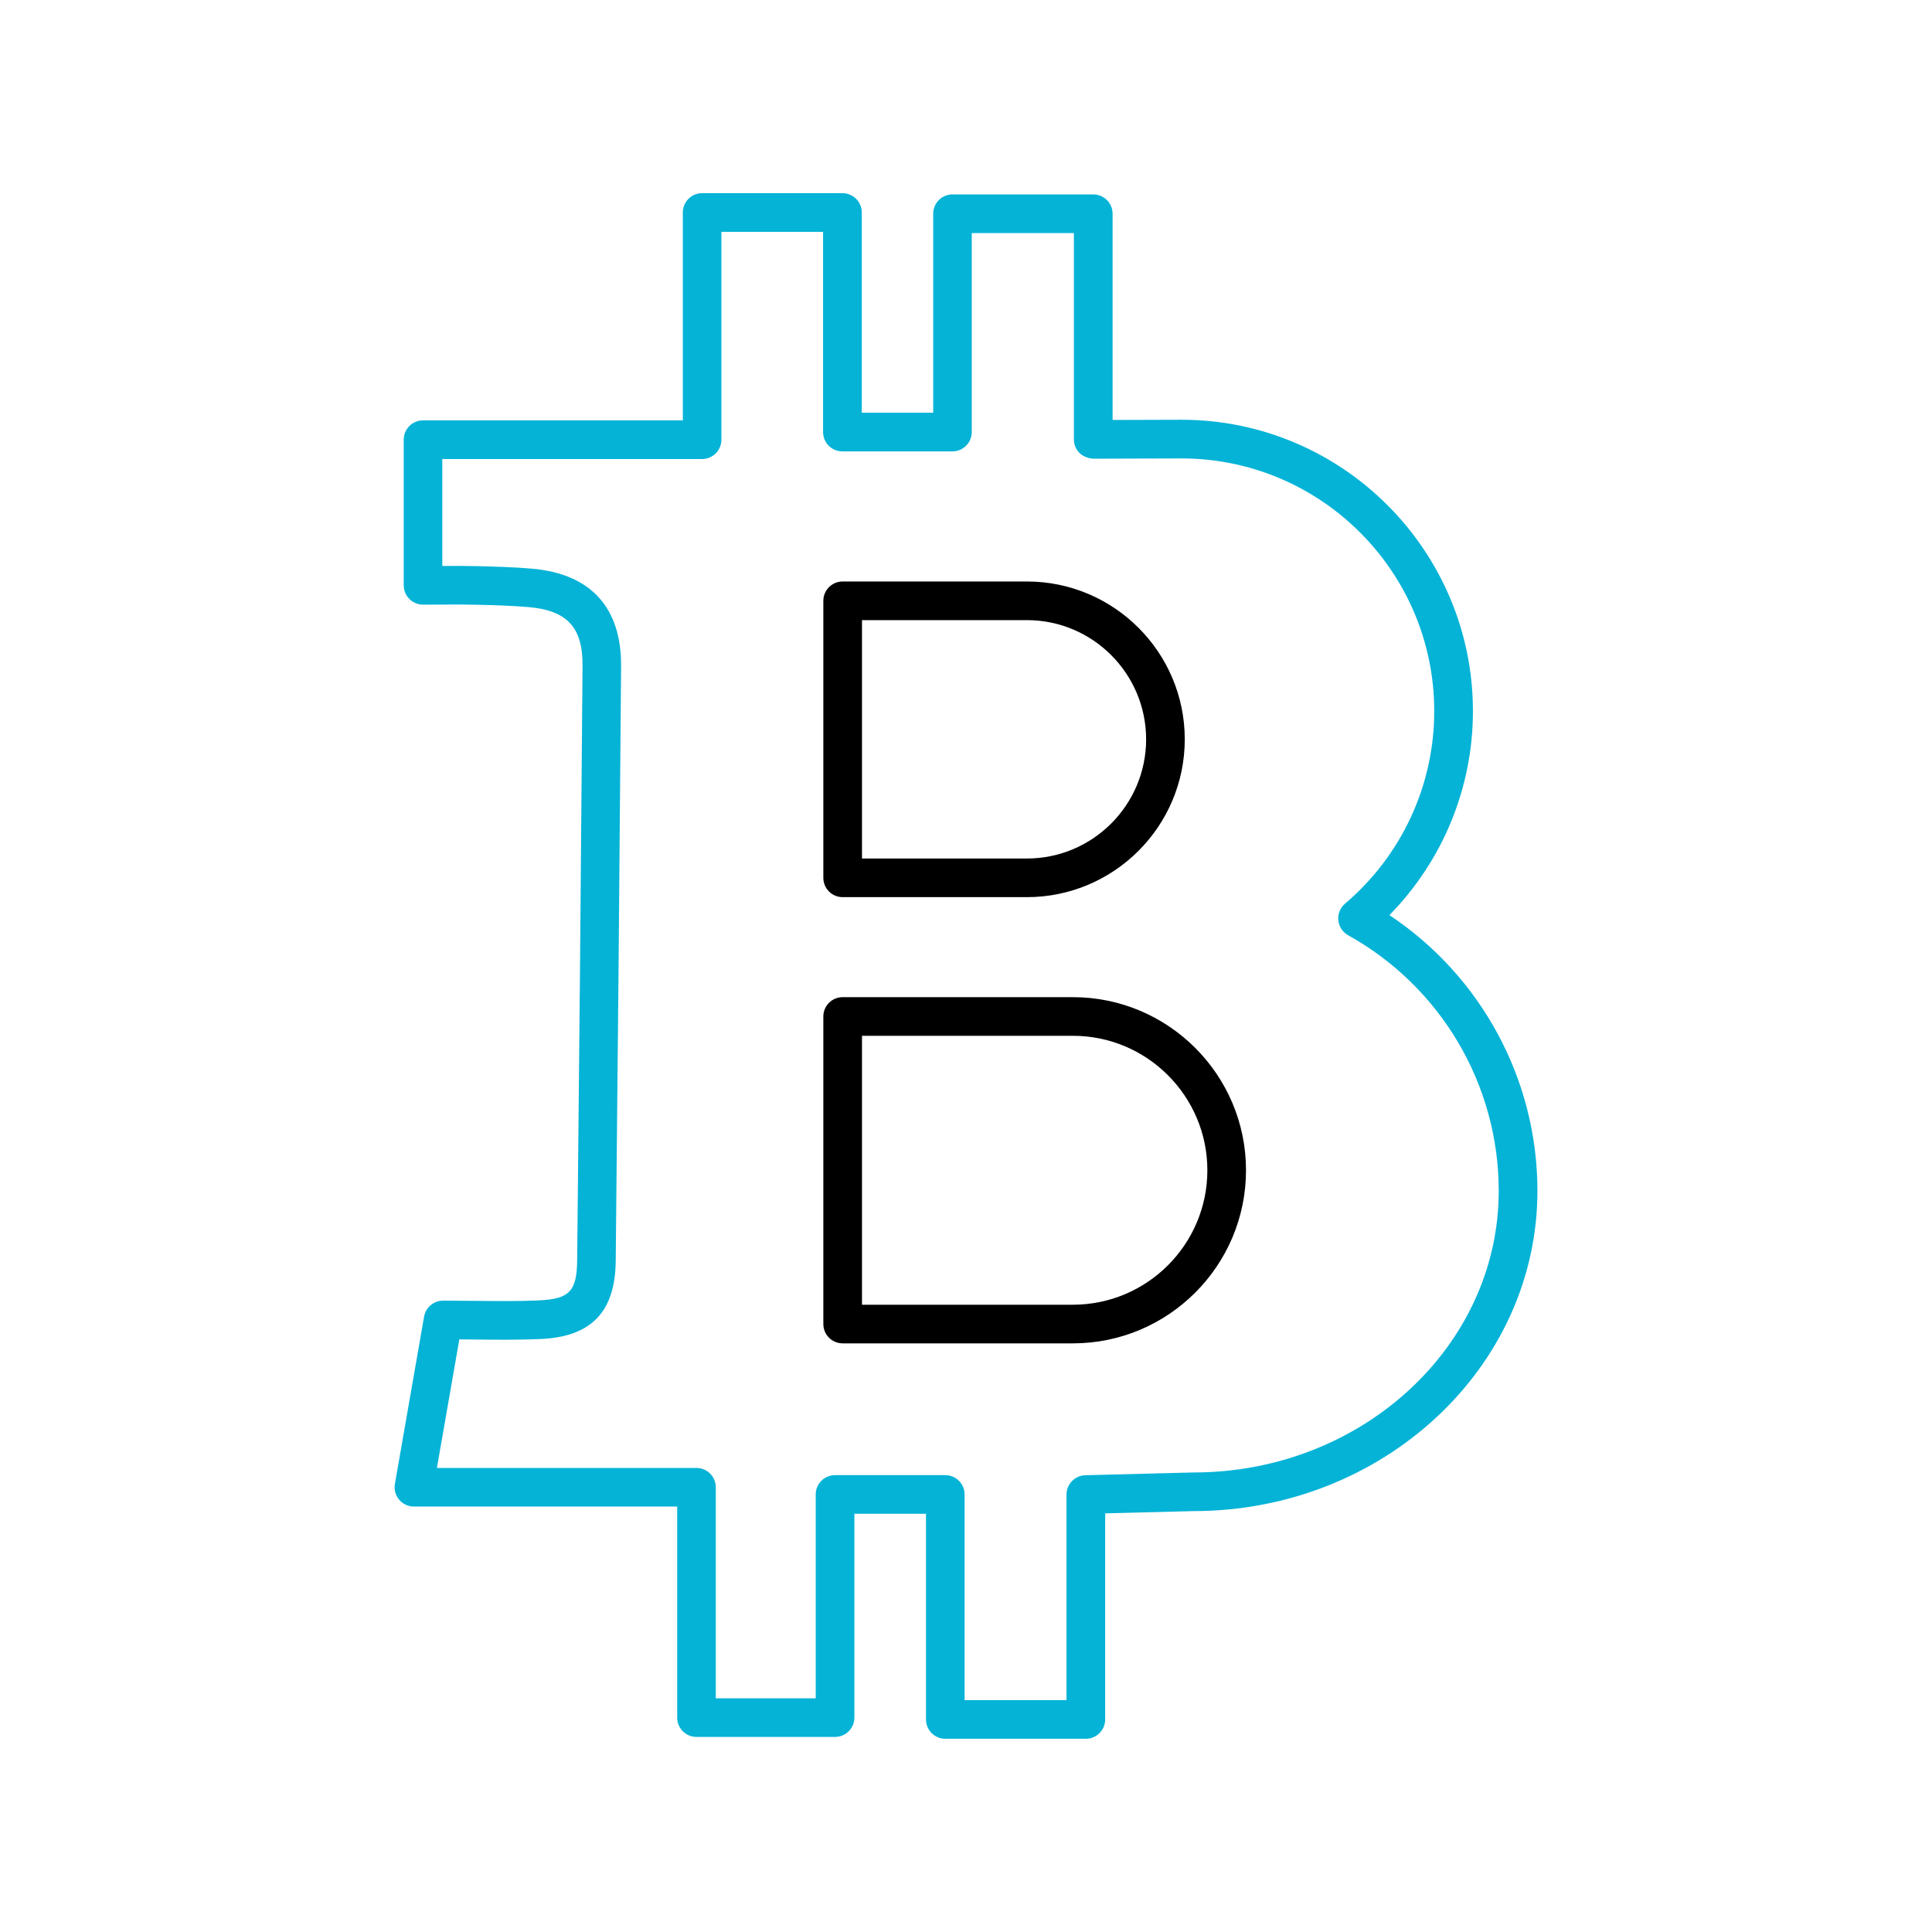 <svg id="Layer_1" enable-background="new 0 0 100 100" height="46" viewBox="0 0 100 100" width="46" xmlns="http://www.w3.org/2000/svg">
  <path d="m27.892 67.309c-1.077.047-2.163.036-3.313.023-.535-.005-1.082-.011-1.644-.011-.486 0-.901.35-.985.828l-1.51 8.659c-.05.291.03.59.22.815.19.226.47.356.766.356h13.625v10.924c0 .553.448 1 1 1h7.172c.552 0 1-.447 1-1v-10.552h3.706v10.647c0 .553.448 1 1 1h7.275c.552 0 1-.447 1-1v-10.667l4.581-.117c9.812-.007 17.792-7.44 17.792-16.577 0-5.759-2.904-11.109-7.662-14.271 2.763-2.812 4.324-6.59 4.324-10.559 0-8.315-6.766-15.081-15.084-15.081l-3.567.011v-10.674c0-.553-.448-1-1-1h-7.286c-.552 0-1 .447-1 1v10.299h-3.696v-10.364c0-.553-.448-1-1-1h-7.263c-.552 0-1 .447-1 1v10.76h-13.446c-.552 0-1 .447-1 1v7.538c0 .553.448 1 1 1l.929-.003c.637-.004 1.225-.007 1.814.008.899.021 1.83.044 2.745.125 1.981.177 2.783 1.06 2.767 3.046-.079 10.255-.171 20.51-.278 30.766-.016 1.594-.404 2-1.978 2.069zm-.334-37.873c-.979-.087-1.986-.111-2.874-.133-.582-.015-1.165-.012-1.791-.009v-5.534h13.446c.552 0 1-.447 1-1v-10.76h5.263v10.364c0 .553.448 1 1 1h5.696c.552 0 1-.447 1-1v-10.299h5.286v10.677c0 .266.106.521.294.708.188.188.488.284.709.292l4.567-.014c7.213 0 13.082 5.868 13.082 13.081 0 3.837-1.683 7.469-4.618 9.965-.25.212-.379.534-.347.86s.223.616.509.775c4.808 2.672 7.794 7.741 7.794 13.229 0 8.038-7.09 14.577-15.804 14.577-.008 0-.017 0-.025 0l-5.568.143c-.542.015-.975.458-.975 1v10.642h-5.275v-10.647c0-.553-.448-1-1-1h-5.706c-.552 0-1 .447-1 1v10.552h-5.172v-10.924c0-.553-.448-1-1-1h-13.435l1.161-6.655c.264.002.525.005.783.007 1.178.014 2.291.023 3.421-.025 2.627-.116 3.864-1.402 3.891-4.047.106-10.257.199-20.514.278-30.771.023-3.036-1.563-4.783-4.59-5.054z" fill="#05B3D7"/>
  <path d="m43.616 46.436h9.538c4.504 0 8.169-3.665 8.169-8.169s-3.665-8.169-8.169-8.169h-9.538c-.552 0-1 .447-1 1v14.338c0 .553.448 1 1 1zm1-14.338h8.538c3.401 0 6.169 2.768 6.169 6.169s-2.768 6.169-6.169 6.169h-8.538z"/>
  <path d="m43.616 69.532h11.918c4.94 0 8.959-4.019 8.959-8.959s-4.019-8.96-8.959-8.96h-11.918c-.552 0-1 .447-1 1v15.919c0 .553.448 1 1 1zm1-15.919h10.918c3.837 0 6.959 3.122 6.959 6.96 0 3.837-3.122 6.959-6.959 6.959h-10.918z"/>
</svg>